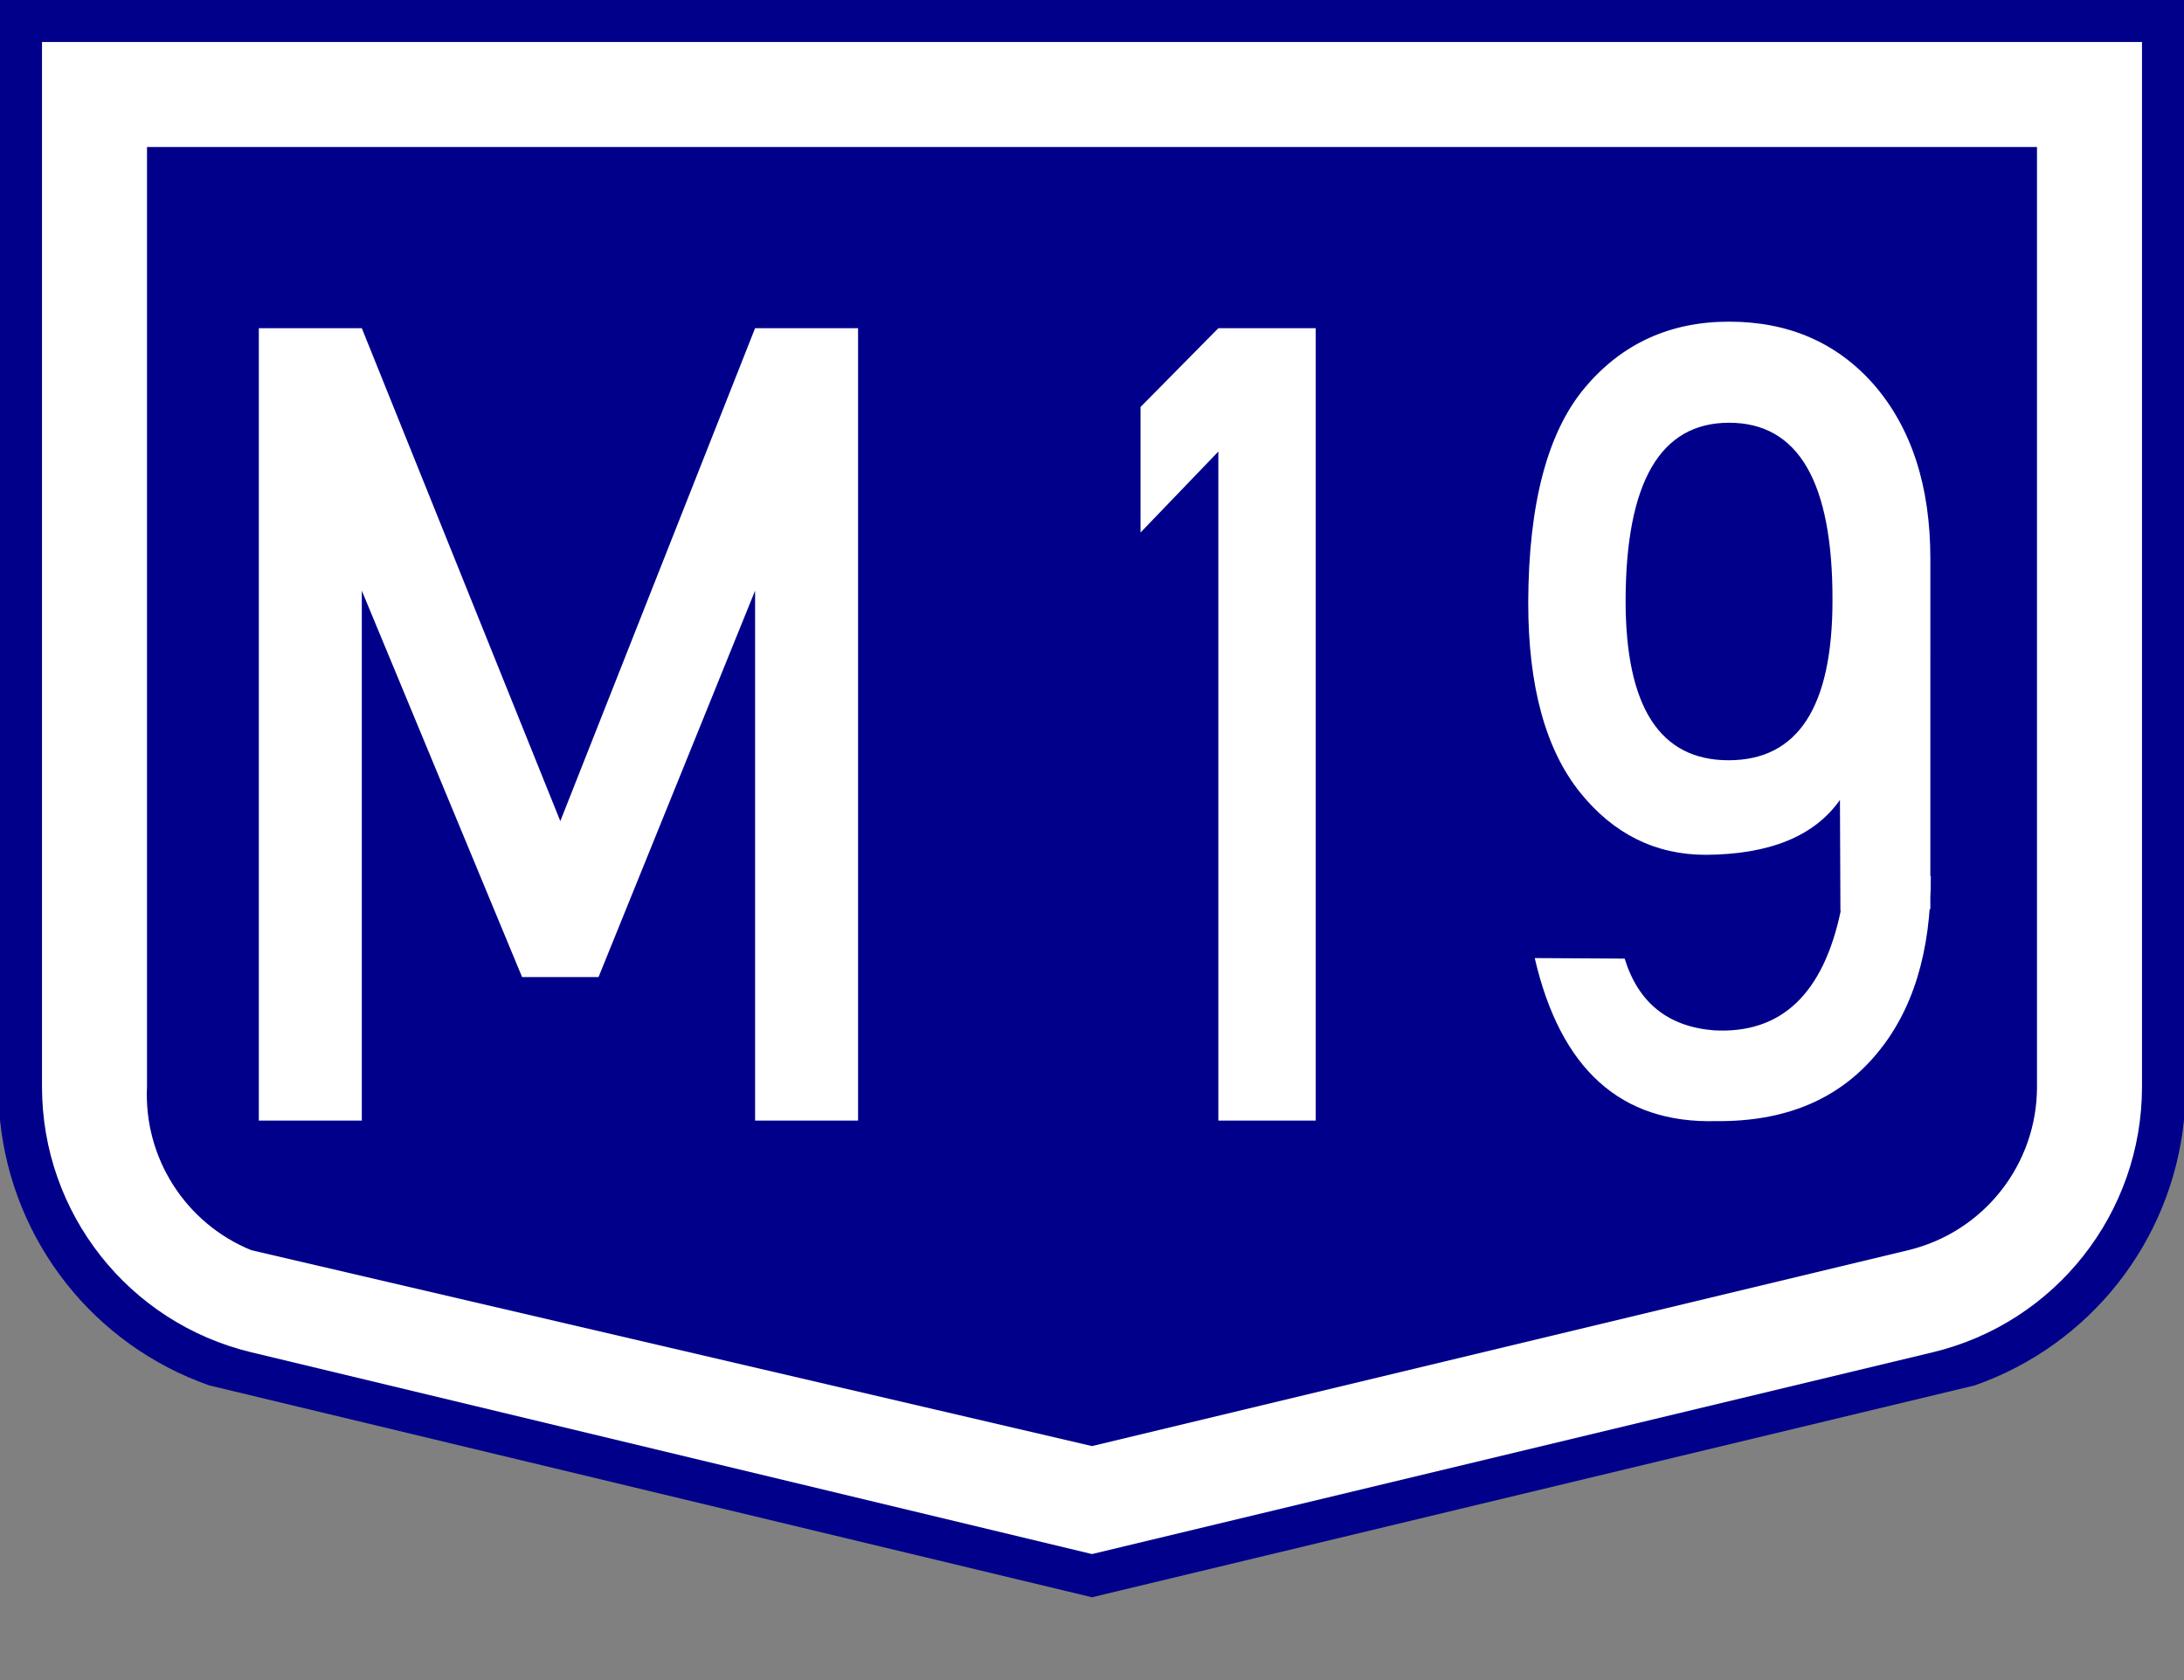 <?xml version="1.0" encoding="utf-8"?>
<!-- Generator: Adobe Illustrator 15.0.0, SVG Export Plug-In . SVG Version: 6.00 Build 0)  -->
<!DOCTYPE svg PUBLIC "-//W3C//DTD SVG 1.1//EN" "http://www.w3.org/Graphics/SVG/1.1/DTD/svg11.dtd">
<svg version="1.1" id="Vrstva_1" xmlns="http://www.w3.org/2000/svg" xmlns:xlink="http://www.w3.org/1999/xlink" x="0px" y="0px"
	 width="208px" height="160px" viewBox="0 0 208 160" enable-background="new 0 0 208 160" xml:space="preserve">
<rect x="0" y="0" width="208" height="160" fill="#808080" stroke="none"/>
<g transform="scale(2) translate(0, 0) rotate(0)">
	<g transform="scale(1) translate(0,0) rotate(0)">
		<g>
			<g id="Otszogletu_kek_tabla_alap">
				<path fill="#00008B" d="M52,0H0v53.328c0.588,5.791,4.473,10.718,9.966,12.641L52,76.057l42.034-10.088
					c5.493-1.924,9.377-6.851,9.966-12.641V0H52z"/>
				<path fill="#FFFFFF" d="M52,2H2v49.75c0,6.012,4.121,11.239,9.966,12.642L52,74l40.034-9.608
					C97.879,62.989,102,57.762,102,51.75V2H52z"/>
				<path fill="#00008B" d="M52,7H7v44.75c-0.158,3.383,1.831,6.499,4.966,7.78L52,68.858l38.867-9.328
					C94.464,58.667,97,55.449,97,51.75V7H52z"/>
			</g>
		</g>
	</g>
</g>
<g>
	<path fill="#FFFFFF" d="M71.913,106.717V56.253l-14.911,36.8h-7.278l-15.266-36.8v50.464H24.65V31.254h9.808l18.905,46.944
		l18.55-46.944h9.808v75.463H71.913z"/>
	<path fill="#FFFFFF" d="M116.033,106.717V43.003l-7.411,7.712V38.759l7.411-7.505h9.274v75.463H116.033z"/>
	<path fill="#FFFFFF" d="M183.842,62.205v9.627v14.751l-8.564,0.155l-0.045-10.559c-2.426,3.451-6.687,5.193-12.78,5.228
		c-4.793,0-8.787-1.984-11.982-5.952c-3.284-4.106-4.926-10.127-4.926-18.063c0.029-9.42,1.834-16.252,5.414-20.496
		c3.521-4.175,8.092-6.263,13.713-6.263c5.681,0,10.28,2.001,13.802,6.004c3.579,4.141,5.369,9.662,5.369,16.563V62.205z
		 M183.887,83.426c0.028,7.212-1.717,12.888-5.237,17.028c-3.609,4.279-8.683,6.383-15.221,6.314
		c-9.054,0.241-14.808-4.934-17.264-15.527l8.565,0.052c1.301,4.21,4.142,6.487,8.521,6.832c6.39,0.346,10.413-3.468,12.07-11.438
		C176.298,84.306,179.152,83.219,183.887,83.426z M164.671,40.26c-6.539,0-9.823,5.642-9.852,16.925
		c0,10.145,3.269,15.217,9.807,15.217c6.598,0,9.896-5.072,9.896-15.217C174.552,45.901,171.268,40.26,164.671,40.26z"/>
</g>
</svg>
